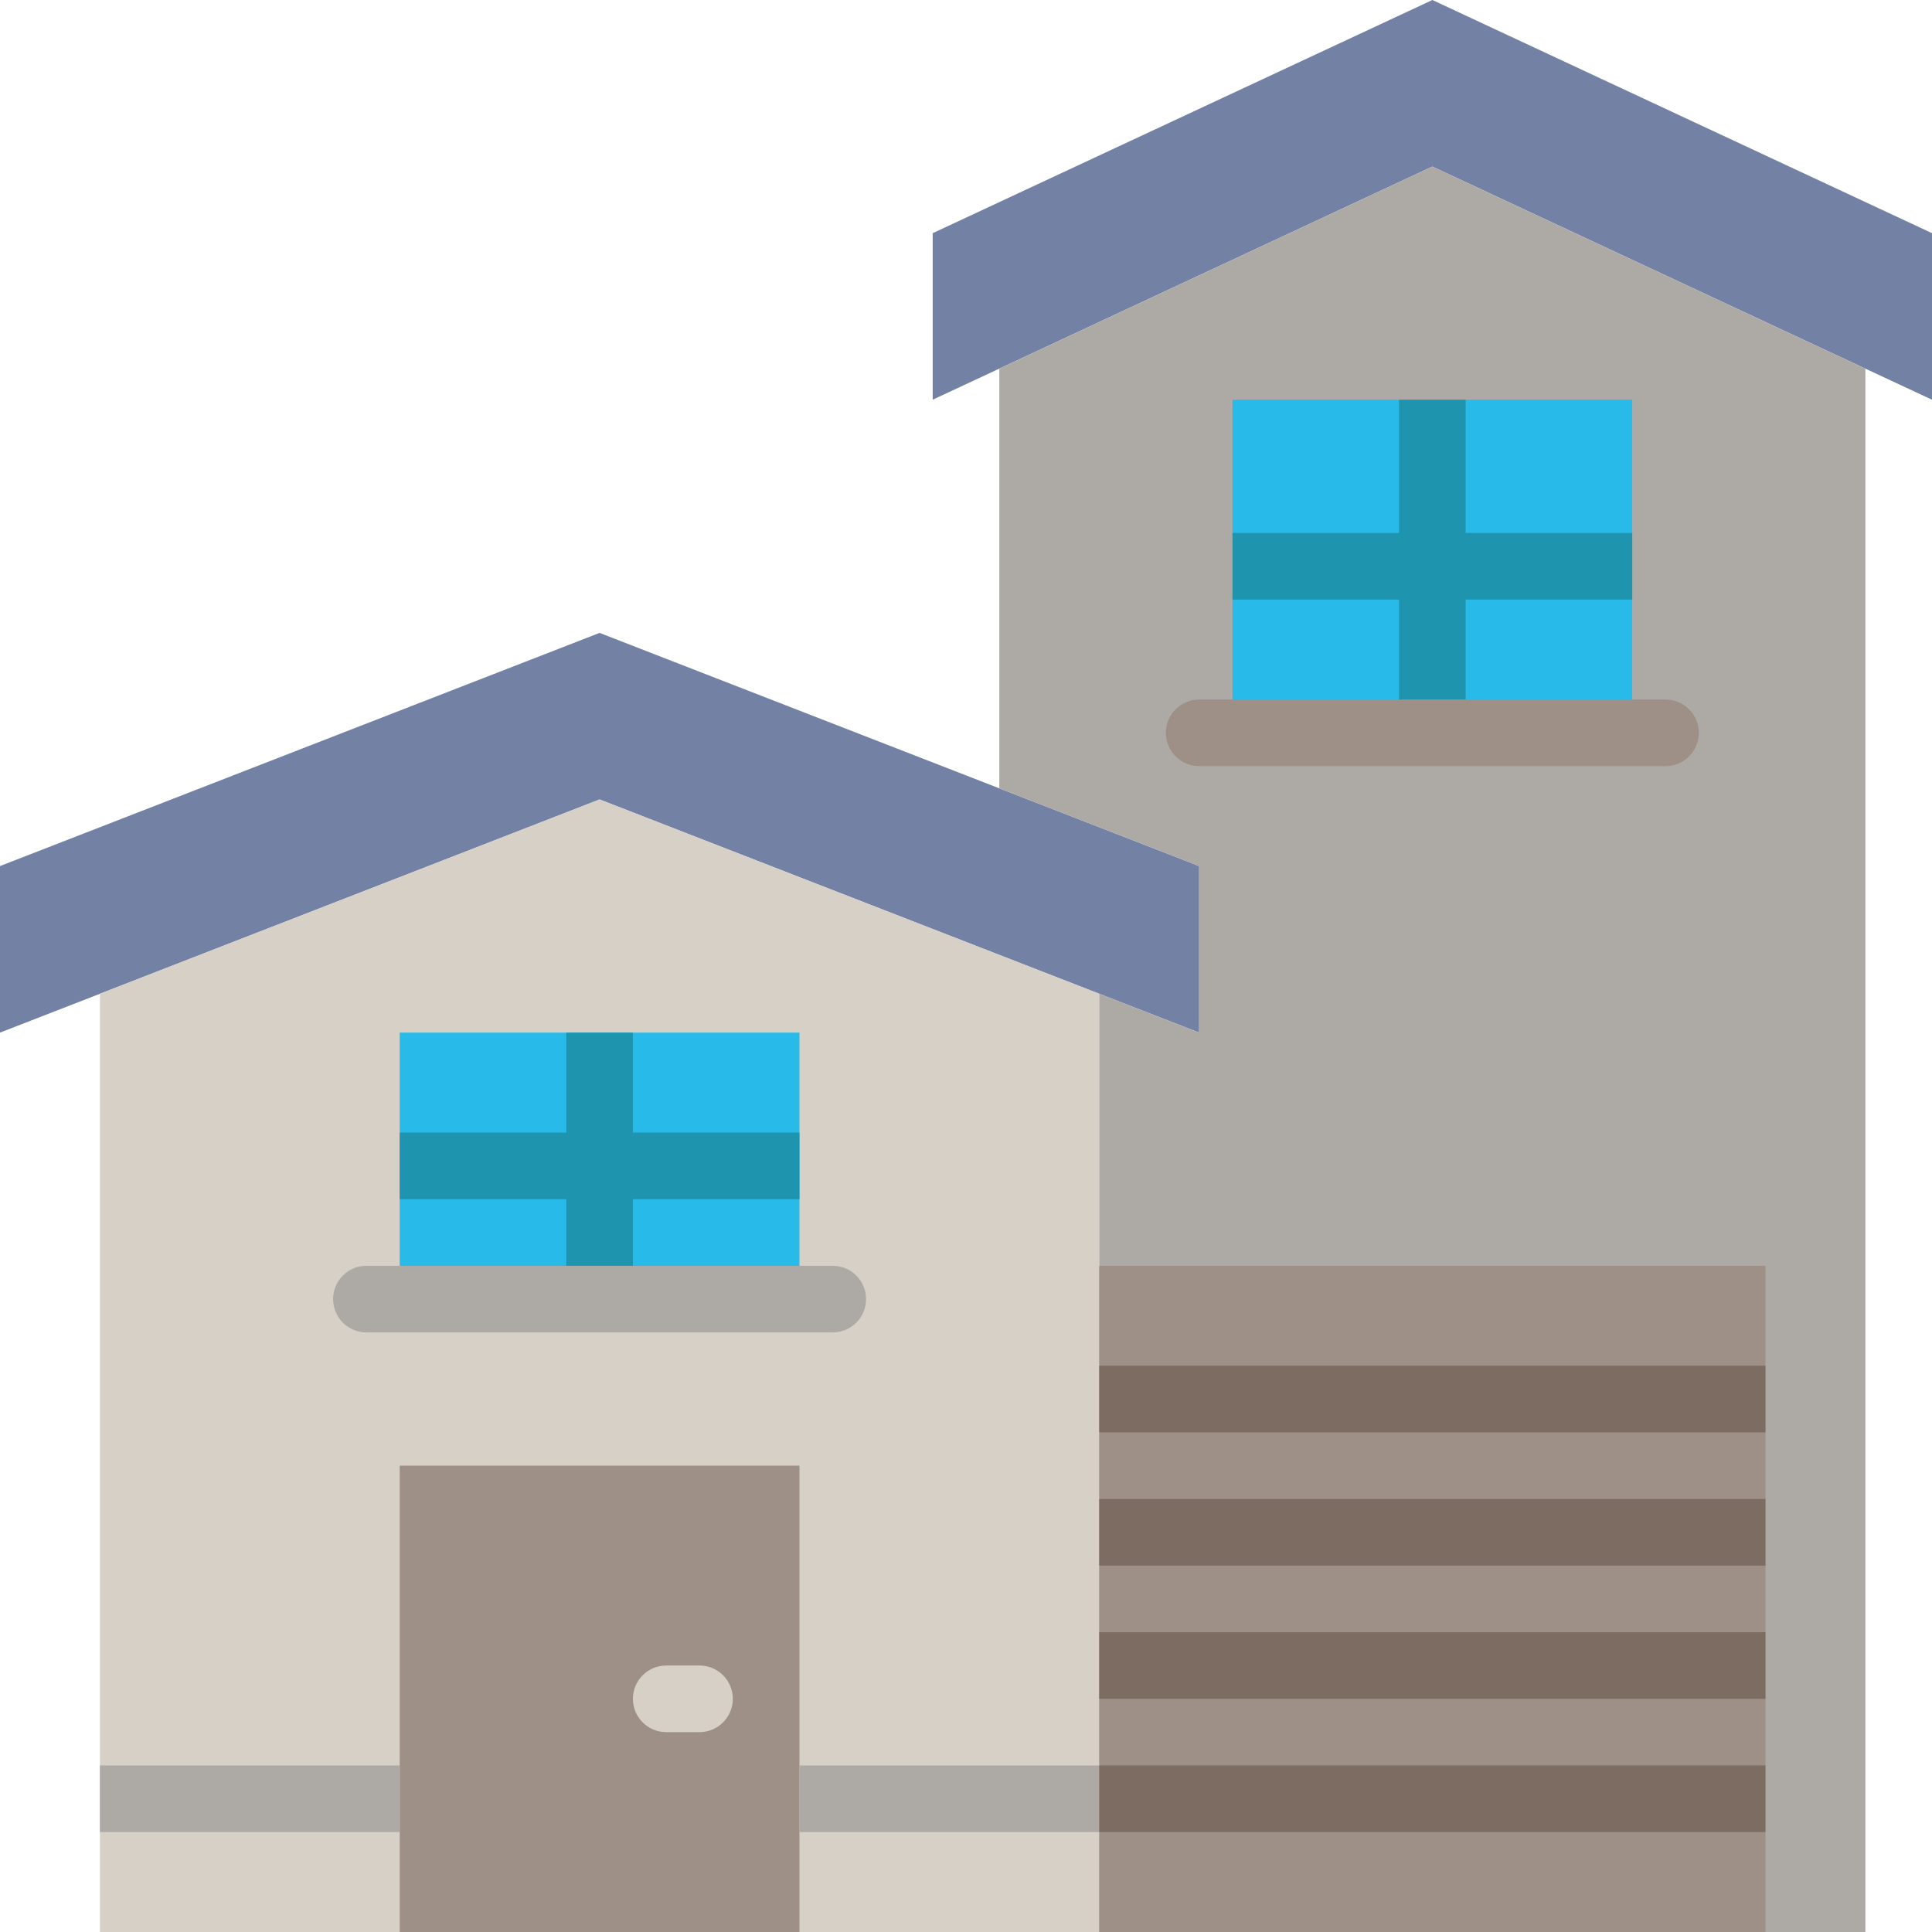 <?xml version="1.0" encoding="iso-8859-1"?>
<!-- Uploaded to: SVG Repo, www.svgrepo.com, Generator: SVG Repo Mixer Tools -->
<svg height="800px" width="800px" version="1.1" id="Layer_1" xmlns="http://www.w3.org/2000/svg" xmlns:xlink="http://www.w3.org/1999/xlink" 
	 viewBox="0 0 512 512" xml:space="preserve">
<g>
	<polygon style="fill:#7281A4;" points="158.897,167.724 0,229.517 0,273.655 158.897,211.862 317.793,273.655 317.793,229.517 	"/>
	<polygon style="fill:#D6D0C7;" points="158.897,211.862 26.483,263.353 26.483,512 291.31,512 291.31,263.353 	"/>
	<polygon style="fill:#7281A4;" points="379.586,0 247.172,61.793 247.172,105.931 379.586,44.138 512,105.931 512,61.793 	"/>
	<polygon style="fill:#ADAAA6;" points="379.586,44.138 264.828,97.695 264.828,208.922 317.793,229.517 317.793,273.655 
		291.31,263.353 291.31,512 494.345,512 494.345,97.695 	"/>
	<polygon style="fill:#9E9086;" points="105.931,512 211.862,512 211.862,388.414 105.931,388.414 	"/>
	<path style="fill:#D6D0C7;" d="M185.379,459.034h-8.828c-4.873,0-8.828-3.955-8.828-8.828c0-4.873,3.955-8.828,8.828-8.828h8.828
		c4.873,0,8.828,3.955,8.828,8.828C194.207,455.08,190.252,459.034,185.379,459.034"/>
	<g>
		<polygon style="fill:#ADAAA6;" points="26.483,485.517 105.931,485.517 105.931,467.862 26.483,467.862 		"/>
		<polygon style="fill:#ADAAA6;" points="211.862,485.517 291.31,485.517 291.31,467.862 211.862,467.862 		"/>
	</g>
	<polygon style="fill:#28BAE8;" points="105.931,344.276 211.862,344.276 211.862,273.655 105.931,273.655 	"/>
	<g>
		<polygon style="fill:#1E94AF;" points="150.069,344.276 167.724,344.276 167.724,273.655 150.069,273.655 		"/>
		<polygon style="fill:#1E94AF;" points="105.931,317.793 211.862,317.793 211.862,300.138 105.931,300.138 		"/>
	</g>
	<polygon style="fill:#28BAE8;" points="326.621,194.207 432.552,194.207 432.552,105.931 326.621,105.931 	"/>
	<g>
		<polygon style="fill:#1E94AF;" points="370.759,194.207 388.414,194.207 388.414,105.931 370.759,105.931 		"/>
		<polygon style="fill:#1E94AF;" points="326.621,158.897 432.552,158.897 432.552,141.241 326.621,141.241 		"/>
	</g>
	<g>
		<path style="fill:#9E9086;" d="M441.379,203.034H317.793c-4.873,0-8.828-3.955-8.828-8.828s3.955-8.828,8.828-8.828h123.586
			c4.873,0,8.828,3.955,8.828,8.828S446.252,203.034,441.379,203.034"/>
		<polygon style="fill:#9E9086;" points="291.31,512 467.862,512 467.862,335.448 291.31,335.448 		"/>
	</g>
	<g>
		<polygon style="fill:#7C6C62;" points="291.31,379.586 467.862,379.586 467.862,361.931 291.31,361.931 		"/>
		<polygon style="fill:#7C6C62;" points="291.31,414.897 467.862,414.897 467.862,397.241 291.31,397.241 		"/>
		<polygon style="fill:#7C6C62;" points="291.31,450.207 467.862,450.207 467.862,432.552 291.31,432.552 		"/>
		<polygon style="fill:#7C6C62;" points="291.31,485.517 467.862,485.517 467.862,467.862 291.31,467.862 		"/>
	</g>
	<path style="fill:#ADAAA6;" d="M220.69,353.103H97.103c-4.873,0-8.828-3.955-8.828-8.828c0-4.873,3.955-8.828,8.828-8.828H220.69
		c4.873,0,8.828,3.955,8.828,8.828C229.517,349.149,225.562,353.103,220.69,353.103"/>
</g>
</svg>